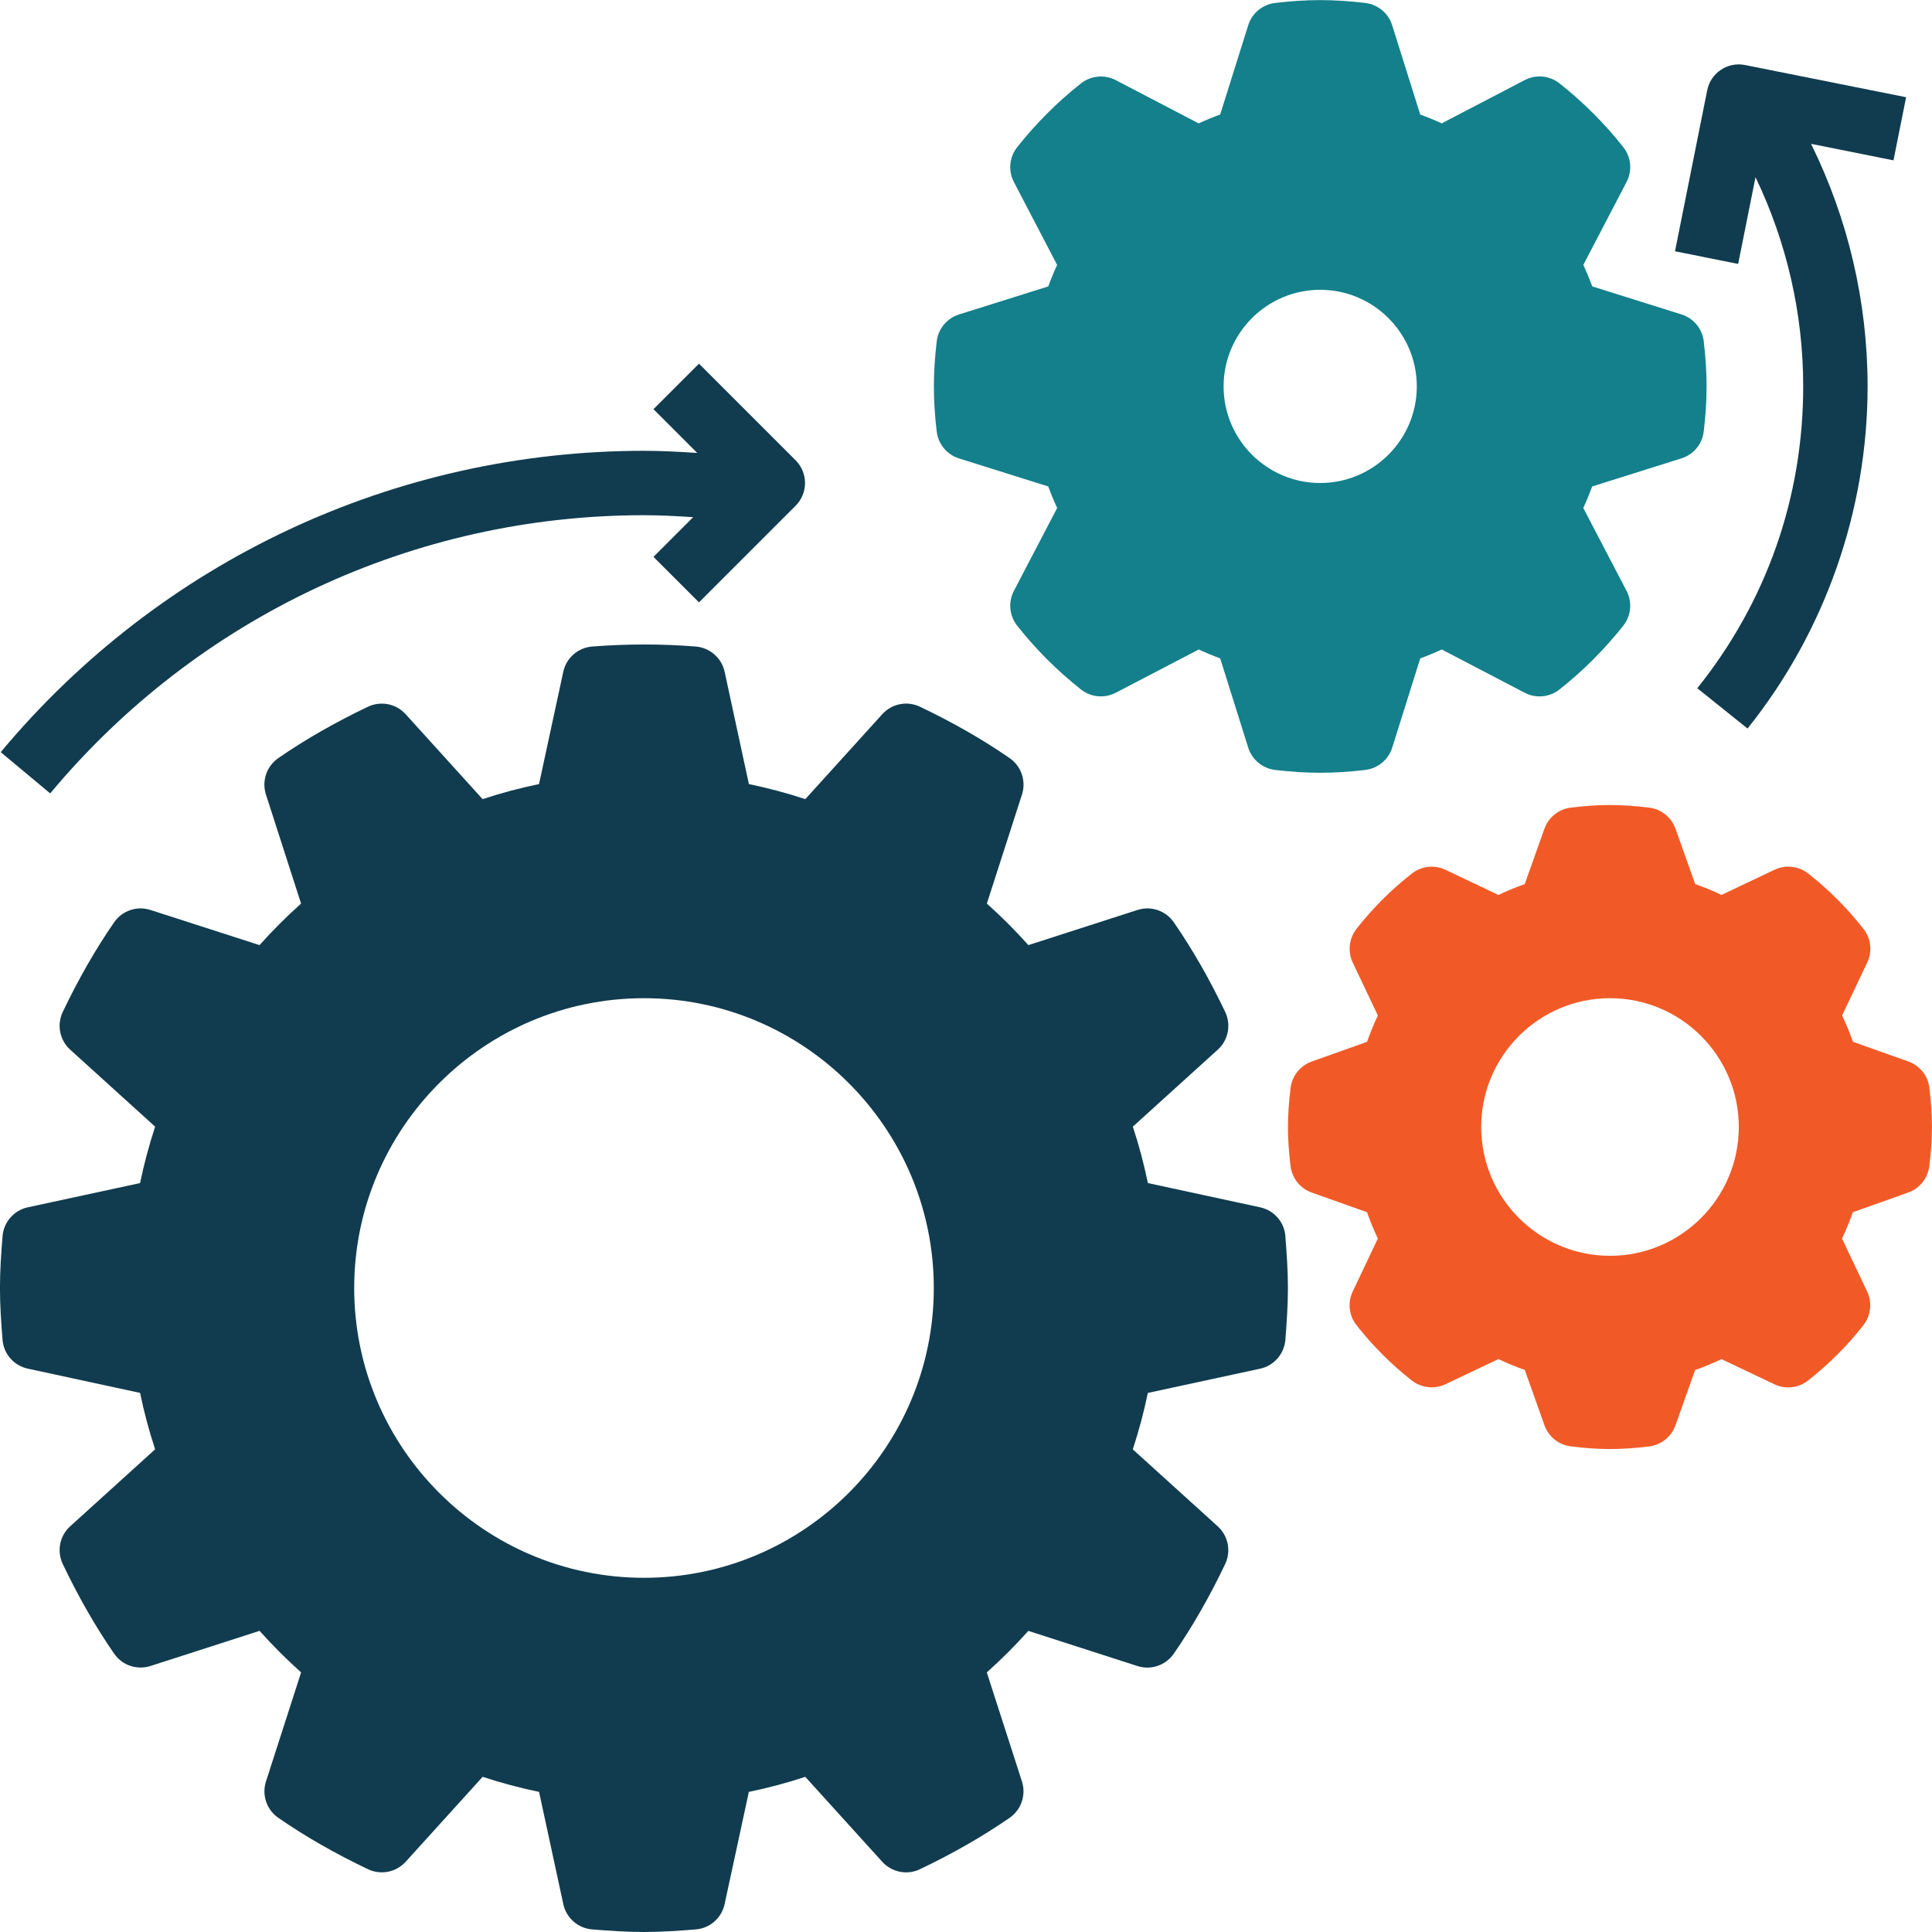 <?xml version="1.0" encoding="UTF-8"?>
<svg id="Layer_1" data-name="Layer 1" xmlns="http://www.w3.org/2000/svg" viewBox="0 0 480 480">
  <defs>
    <style>
      .cls-1 {
        fill: #13808b;
      }

      .cls-2 {
        fill: #f15a27;
      }

      .cls-3 {
        fill: #113c4f;
      }
    </style>
  </defs>
  <path class="cls-3" d="M319.36,307.13c-.28-3.52-2.83-6.44-6.29-7.18l-27.88-6.02c-.98-4.75-2.23-9.45-3.74-14.02l21.1-19.12c2.62-2.37,3.37-6.18,1.85-9.37-3.86-8.11-8.16-15.61-12.77-22.28-2.01-2.9-5.68-4.15-9.03-3.06l-27.1,8.73c-3.24-3.63-6.69-7.08-10.32-10.32l8.73-27.1c1.08-3.35-.16-7.02-3.06-9.03-6.67-4.62-14.17-8.91-22.28-12.77-3.2-1.53-7-.77-9.37,1.85l-19.12,21.1c-4.58-1.5-9.27-2.76-14.02-3.74l-6.02-27.88c-.74-3.45-3.66-6-7.18-6.29-8.52-.69-17.22-.67-25.74,0-3.52.28-6.44,2.83-7.18,6.29l-6.02,27.88c-4.75.98-9.44,2.23-14.02,3.74l-19.12-21.1c-2.37-2.62-6.17-3.37-9.37-1.85-8.11,3.86-15.61,8.15-22.28,12.77-2.9,2.01-4.14,5.68-3.06,9.03l8.73,27.1c-3.63,3.24-7.08,6.69-10.32,10.32l-27.09-8.73c-3.36-1.09-7.03.16-9.03,3.06-4.62,6.67-8.91,14.17-12.77,22.28-1.52,3.19-.77,7,1.85,9.37l21.1,19.12c-1.5,4.58-2.76,9.27-3.74,14.02l-27.88,6.02c-3.45.74-6,3.66-6.29,7.18-.34,4.26-.64,8.53-.64,12.87s.3,8.61.64,12.86h0c.28,3.52,2.83,6.44,6.29,7.18l27.88,6.02c.98,4.75,2.23,9.44,3.74,14.02l-21.1,19.12c-2.62,2.37-3.37,6.18-1.85,9.37,3.86,8.11,8.15,15.61,12.77,22.28,2,2.9,5.66,4.14,9.03,3.06l27.1-8.73c3.24,3.63,6.69,7.08,10.32,10.32l-8.73,27.1c-1.08,3.35.16,7.02,3.06,9.03,6.67,4.62,14.17,8.91,22.28,12.77,3.2,1.52,7,.76,9.37-1.85l19.12-21.1c4.58,1.5,9.27,2.76,14.02,3.74l6.02,27.88c.74,3.45,3.66,6,7.18,6.29,4.26.34,8.52.64,12.86.64s8.61-.3,12.86-.64c3.52-.28,6.44-2.83,7.18-6.29l6.02-27.88c4.75-.98,9.45-2.23,14.02-3.74l19.12,21.1c2.38,2.62,6.18,3.38,9.37,1.85,8.11-3.86,15.61-8.16,22.28-12.77,2.9-2.01,4.14-5.68,3.06-9.03l-8.73-27.1c3.63-3.24,7.08-6.69,10.32-10.31l27.1,8.73c3.35,1.09,7.02-.16,9.03-3.06,4.62-6.67,8.91-14.17,12.77-22.28,1.52-3.19.77-7-1.85-9.37l-21.1-19.12c1.5-4.58,2.76-9.27,3.74-14.02l27.88-6.02c3.45-.74,6-3.66,6.29-7.18.33-4.26.63-8.53.63-12.87s-.3-8.61-.64-12.86ZM160,392c-39.7,0-72-32.3-72-72s32.3-72,72-72,72,32.3,72,72-32.3,72-72,72Z"/>
  <path class="cls-3" d="M.18,186.87l12.29,10.25c36.63-43.93,90.4-69.12,147.54-69.12,4.07,0,8.14.23,12.2.49l-9.86,9.86,11.31,11.31,24-24c3.13-3.13,3.13-8.18,0-11.31l-24-24-11.31,11.31,10.87,10.87c-4.4-.28-8.81-.53-13.22-.53-61.89,0-120.14,27.29-159.82,74.87h0Z"/>
  <path class="cls-1" d="M423.3,84.83c-.36-3.14-2.54-5.77-5.54-6.71l-22.18-6.97c-.66-1.82-1.4-3.6-2.21-5.34l10.75-20.6c1.46-2.79,1.14-6.18-.82-8.66-4.63-5.86-9.96-11.18-15.83-15.83-2.48-1.96-5.87-2.27-8.66-.82l-20.62,10.75c-1.74-.8-3.53-1.54-5.34-2.2l-6.97-22.18c-.94-3.01-3.58-5.18-6.71-5.54-8.1-.94-14.25-.94-22.34,0-3.14.36-5.77,2.54-6.71,5.54l-6.97,22.18c-1.82.66-3.6,1.4-5.34,2.21l-20.6-10.75c-2.79-1.45-6.18-1.14-8.66.82-5.86,4.63-11.18,9.96-15.83,15.83-1.96,2.48-2.28,5.86-.82,8.66l10.74,20.6c-.8,1.74-1.54,3.53-2.2,5.34l-22.18,6.97c-3.01.94-5.18,3.58-5.54,6.71-.47,4.04-.7,7.7-.7,11.17s.22,7.13.7,11.17c.36,3.14,2.54,5.77,5.54,6.71l22.18,6.97c.66,1.82,1.4,3.6,2.21,5.34l-10.75,20.6c-1.46,2.79-1.14,6.18.82,8.66,4.63,5.86,9.96,11.18,15.83,15.83,2.47,1.96,5.87,2.27,8.66.82l20.6-10.74c1.74.8,3.53,1.54,5.34,2.2l6.97,22.18c.94,3.01,3.58,5.18,6.71,5.54,4.06.48,7.71.7,11.18.7s7.13-.22,11.17-.7c3.14-.36,5.77-2.54,6.71-5.54l6.97-22.18c1.82-.66,3.6-1.4,5.34-2.21l20.6,10.75c2.79,1.46,6.18,1.14,8.66-.82,5.86-4.63,11.18-9.96,15.83-15.83,1.96-2.48,2.28-5.86.82-8.66l-10.75-20.6c.81-1.74,1.54-3.53,2.21-5.34l22.18-6.98c3.01-.94,5.18-3.58,5.54-6.71.48-4.04.7-7.7.7-11.17s-.22-7.13-.7-11.17ZM328,120c-13.23,0-24-10.77-24-24s10.77-24,24-24,24,10.77,24,24-10.77,24-24,24Z"/>
  <path class="cls-2" d="M479.36,270.29c-.36-3.02-2.4-5.56-5.26-6.58h0s-13.74-4.88-13.74-4.88c-.78-2.23-1.68-4.42-2.7-6.54l6.25-13.16c1.3-2.74.94-5.97-.93-8.35-4-5.11-8.62-9.74-13.75-13.76-2.39-1.87-5.64-2.22-8.36-.93l-13.17,6.25c-2.11-1.01-4.3-1.91-6.53-2.69l-4.89-13.74c-1.02-2.86-3.57-4.9-6.58-5.26-7.13-.86-12.29-.86-19.42,0-3.01.36-5.56,2.4-6.58,5.26l-4.88,13.74c-2.23.78-4.42,1.68-6.54,2.7l-13.16-6.25c-2.72-1.3-5.96-.94-8.35.93-5.11,4-9.74,8.62-13.76,13.75-1.86,2.38-2.22,5.62-.93,8.36l6.25,13.17c-1.01,2.11-1.91,4.3-2.69,6.53l-13.74,4.89c-2.86,1.02-4.9,3.57-5.26,6.58-.44,3.54-.65,6.72-.65,9.7s.21,6.14.64,9.7c.36,3.01,2.4,5.56,5.26,6.58l13.74,4.88c.78,2.23,1.68,4.42,2.7,6.54l-6.25,13.16c-1.3,2.74-.94,5.97.93,8.35,4,5.11,8.62,9.74,13.75,13.76,2.38,1.86,5.63,2.22,8.36.93l13.17-6.25c2.11,1.01,4.3,1.91,6.53,2.69l4.89,13.74c1.02,2.86,3.57,4.9,6.58,5.26,3.56.45,6.73.66,9.7.66s6.14-.21,9.7-.64c3.01-.36,5.56-2.4,6.58-5.26l4.88-13.74c2.23-.78,4.42-1.68,6.54-2.7l13.16,6.25c2.73,1.3,5.98.95,8.35-.93,5.11-4,9.74-8.62,13.76-13.75,1.86-2.38,2.22-5.62.93-8.36l-6.25-13.17c1.01-2.11,1.91-4.3,2.69-6.53l13.74-4.89c2.86-1.02,4.9-3.57,5.26-6.58.45-3.56.66-6.73.66-9.7s-.21-6.14-.64-9.7ZM400,312c-17.65,0-32-14.35-32-32s14.35-32,32-32,32,14.35,32,32-14.35,32-32,32Z"/>
  <path class="cls-3" d="M473.57,24.16l-40-8c-4.35-.88-8.55,1.94-9.42,6.27l-8,40,15.69,3.14,4.31-21.54c7.75,16.13,11.85,33.9,11.85,51.96,0,27.58-9.1,53.52-26.32,75l12.49,10.01c19.24-24.01,29.83-54.19,29.83-85.01,0-20.95-4.84-41.61-14.05-60.25l20.48,4.1,3.14-15.69Z"/>
</svg>